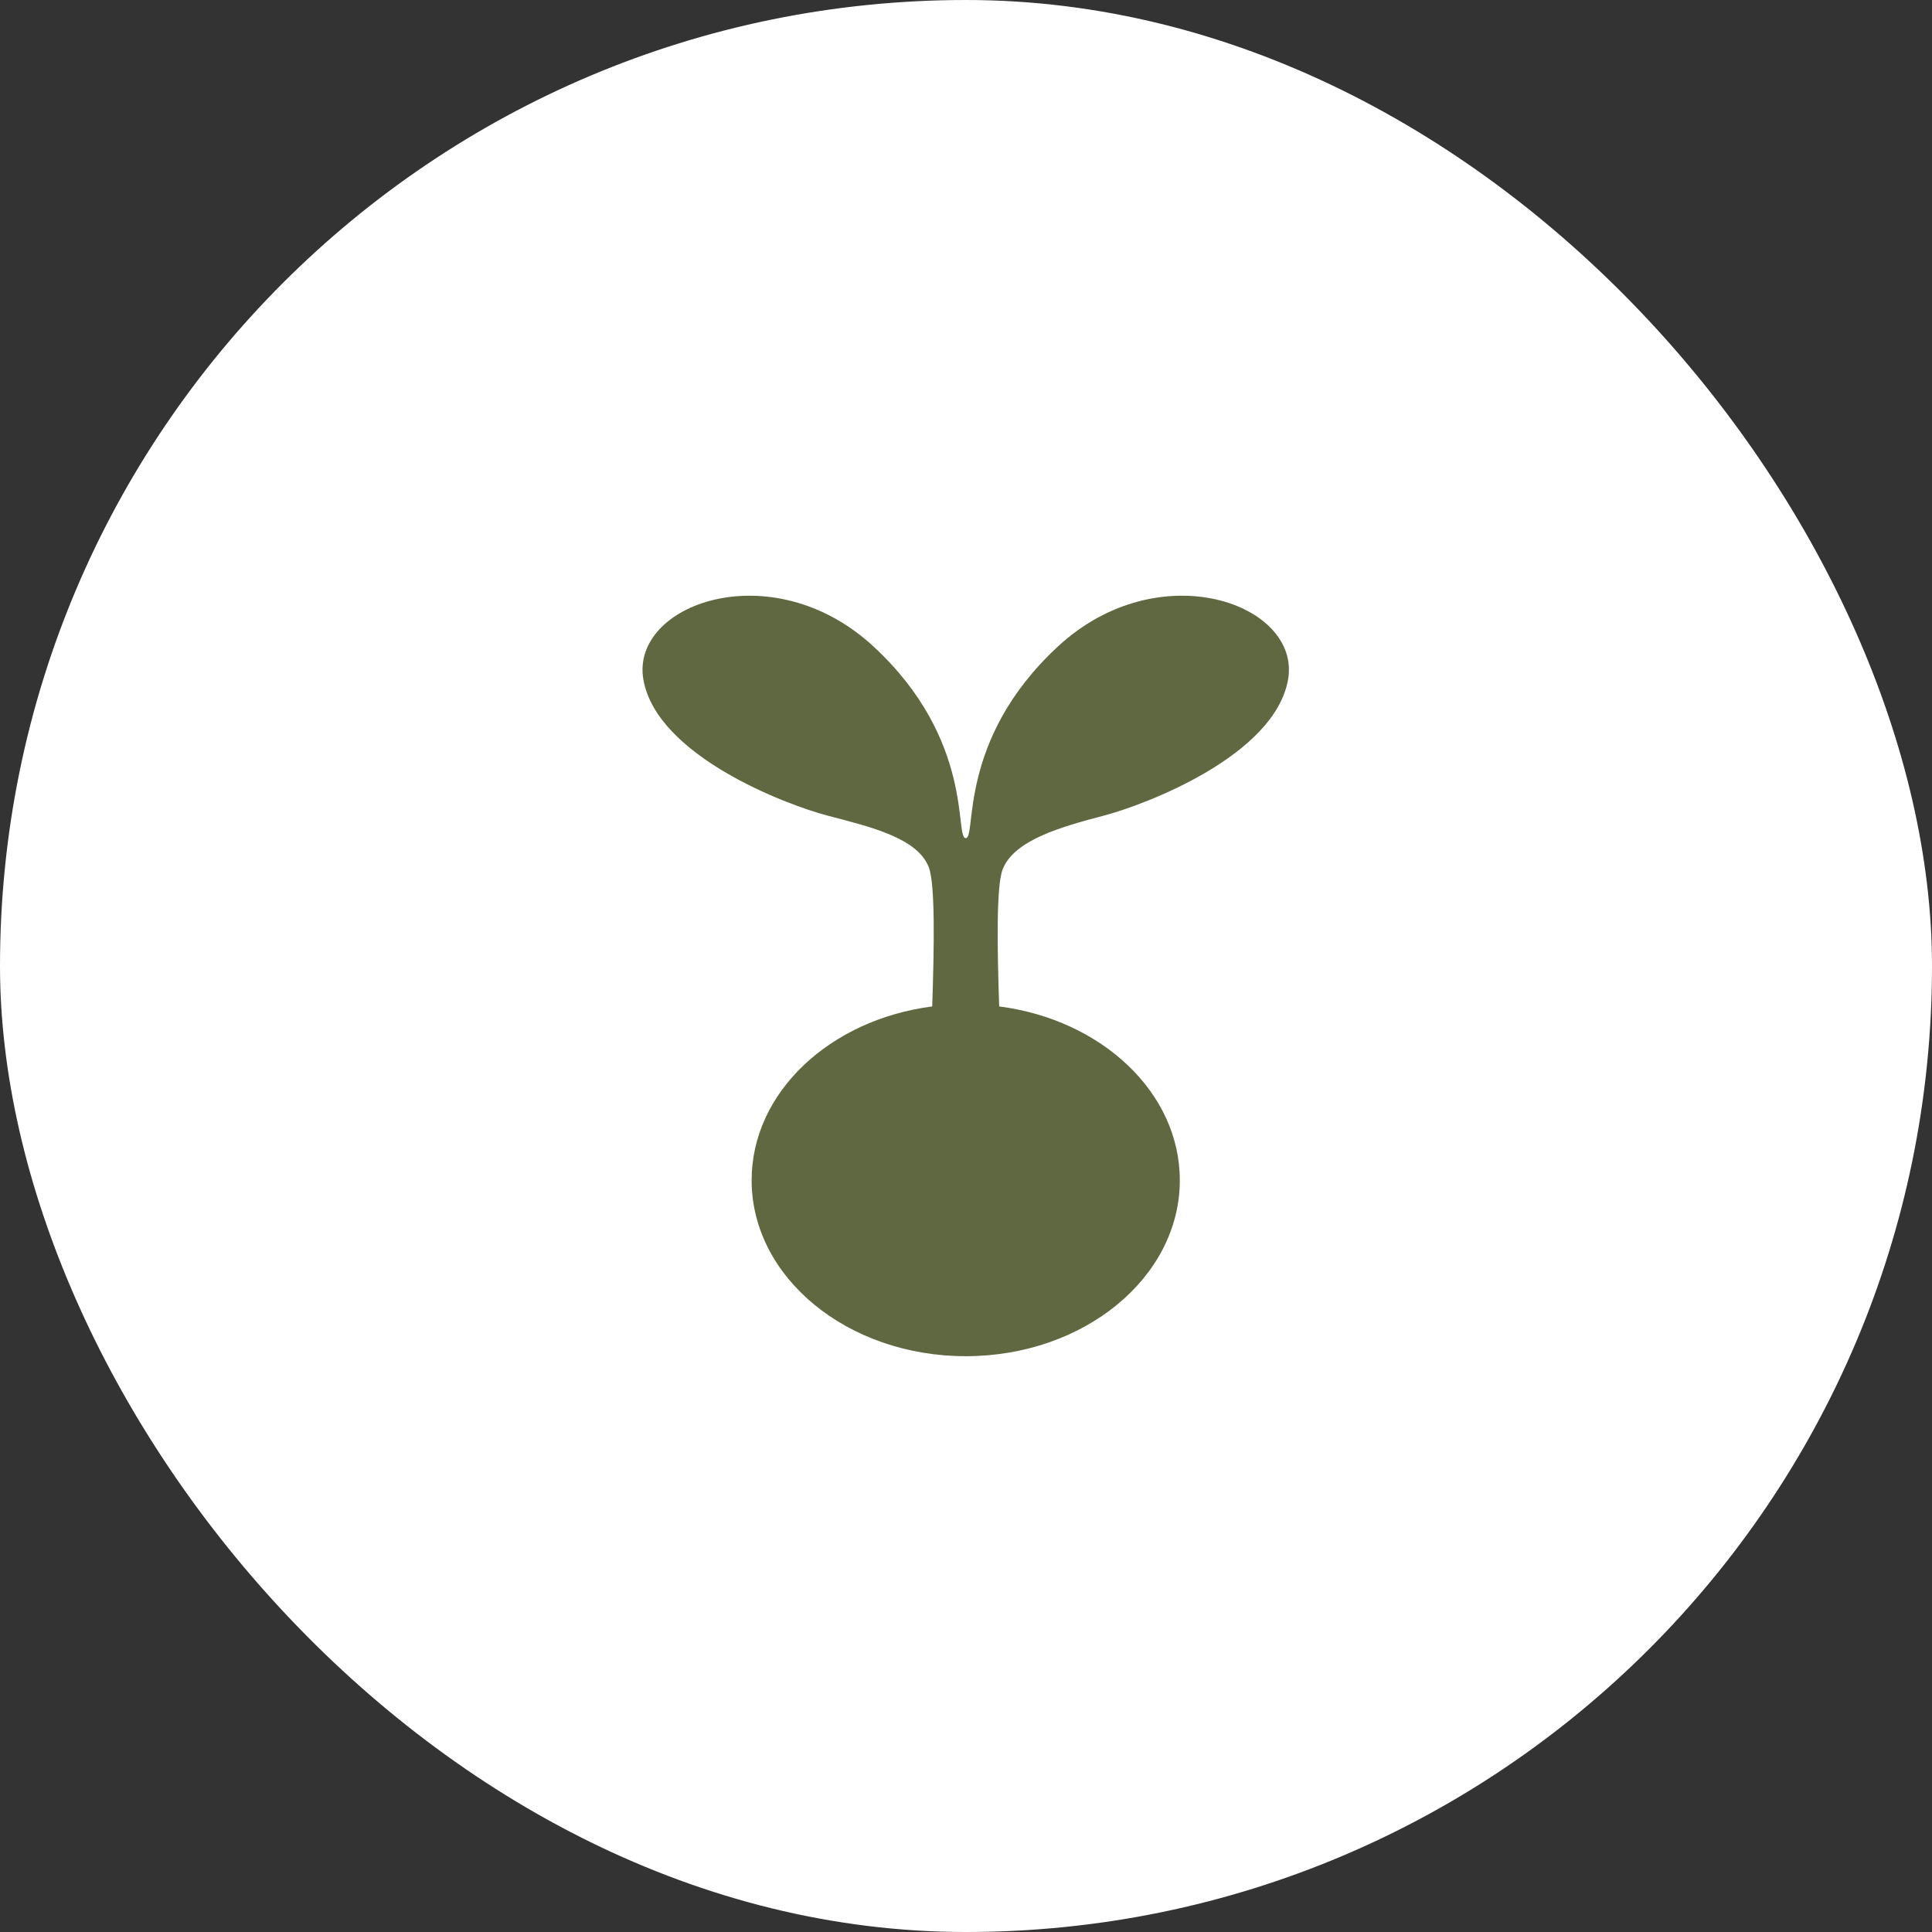 <svg id="service_ttl_icon.svg" xmlns="http://www.w3.org/2000/svg" width="97" height="97" viewBox="0 0 97 97">
  <rect x="0" y="0" width="97" height="97" fill="#333333" stroke="none"/>
  <defs>
    <style>
      .cls-1 {
        fill: #fff;
      }

      .cls-2 {
        fill: #5f6840;
        fill-rule: evenodd;
      }
    </style>
  </defs>
  <rect id="長方形_38_のコピー_7" data-name="長方形 38 のコピー 7" class="cls-1" width="97" height="97" rx="48.5" ry="48.5"/>
  <g id="グループ_13" data-name="グループ 13">
    <path id="gnav02" class="cls-2" d="M237.125,450.449c-5.092,4.7-4.073,9.631-4.64,9.631s0.454-4.929-4.639-9.631-12.222-2.126-11.542,1.681,7.129,6.27,9.278,6.829,4.481,1.121,5.047,2.576c0.328,0.843.276,3.992,0.174,6.995-5.137.664-9.066,4.318-9.066,8.727,0,4.879,4.812,8.834,10.749,8.834s10.749-3.955,10.749-8.834c0-4.41-3.931-8.065-9.069-8.727-0.1-2.959-.15-6.045.175-6.883,0.567-1.457,2.9-2.127,5.047-2.688s8.6-3.023,9.28-6.83S242.217,445.746,237.125,450.449Z" transform="translate(-184 -418)"/>
  </g>
</svg>
